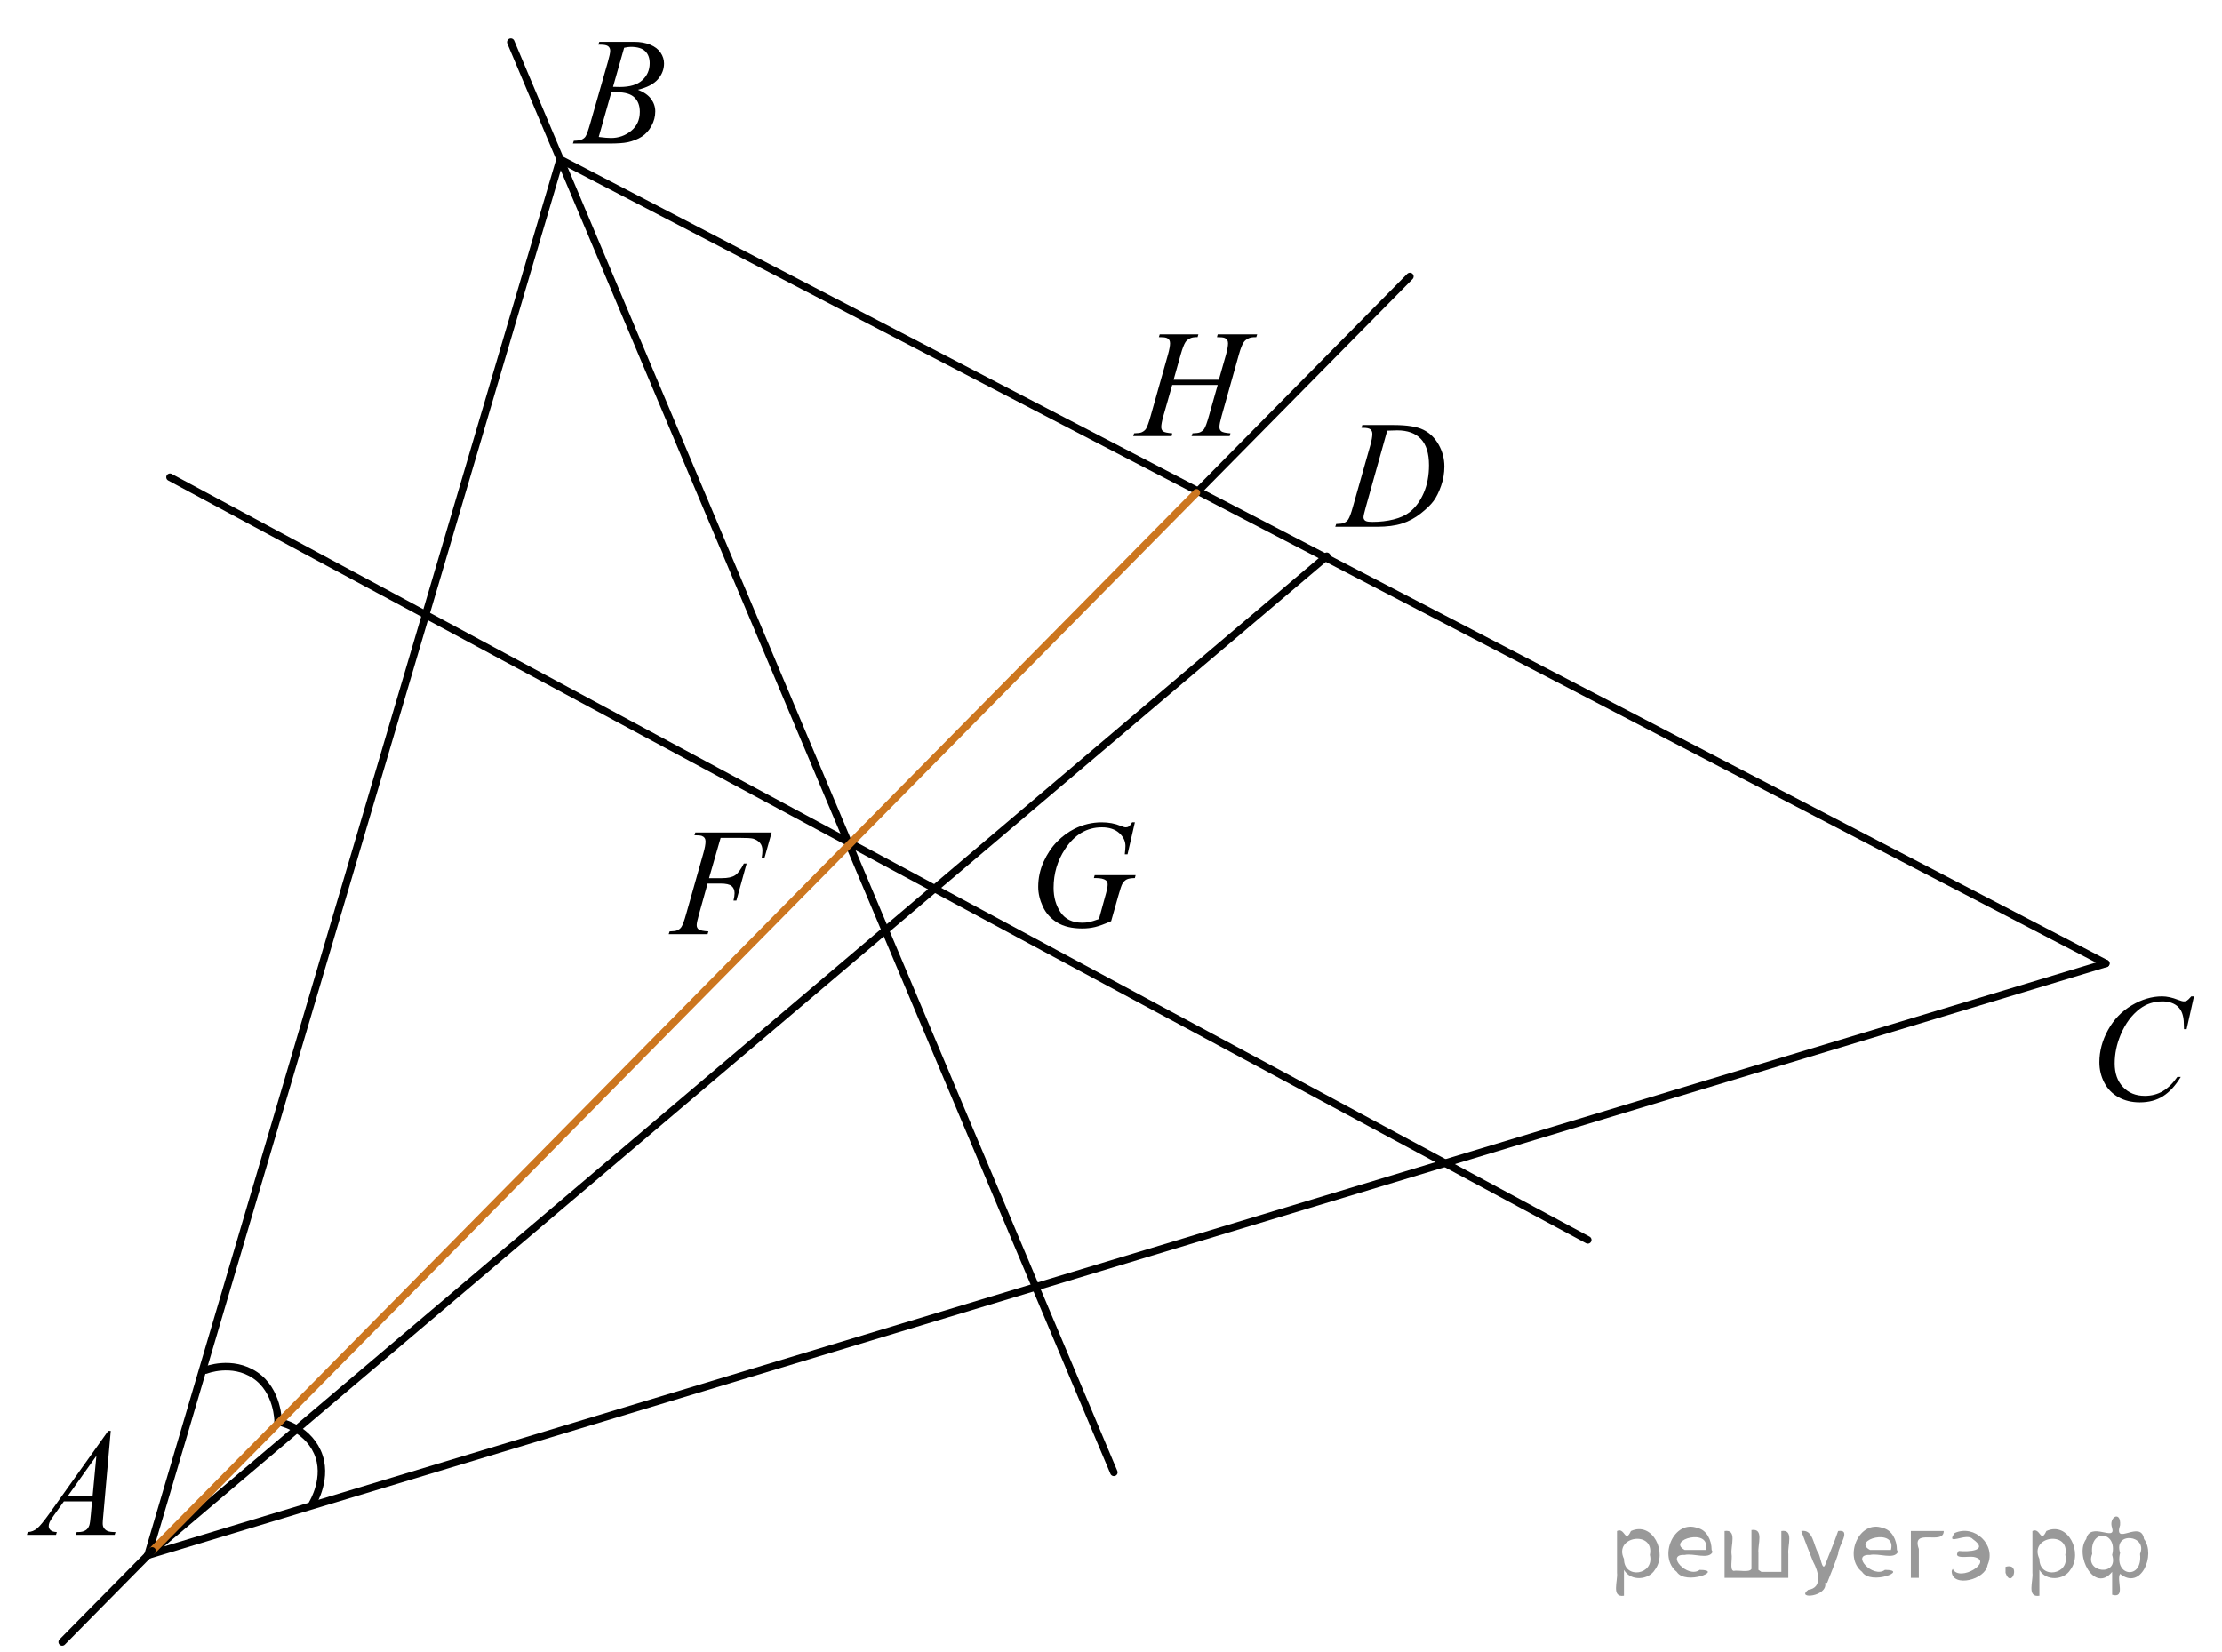 <?xml version="1.0" encoding="utf-8"?>
<!-- Generator: Adobe Illustrator 27.2.0, SVG Export Plug-In . SVG Version: 6.00 Build 0)  -->
<svg version="1.1" id="Слой_1" xmlns="http://www.w3.org/2000/svg" xmlns:xlink="http://www.w3.org/1999/xlink" x="0px" y="0px"
	 width="223.026px" height="165.828px" viewBox="0 0 223.026 165.828" enable-background="new 0 0 223.026 165.828"
	 xml:space="preserve">
<line fill="none" stroke="#000000" stroke-width="0.75" stroke-linecap="round" stroke-linejoin="round" stroke-miterlimit="8" x1="56.219" y1="15.99" x2="211.363" y2="96.719"/>
<line fill="none" stroke="#000000" stroke-width="0.75" stroke-linecap="round" stroke-linejoin="round" stroke-miterlimit="8" x1="56.219" y1="15.99" x2="14.843" y2="156.131"/>
<line fill="none" stroke="#000000" stroke-width="0.75" stroke-linecap="round" stroke-linejoin="round" stroke-miterlimit="8" x1="14.843" y1="156.131" x2="211.363" y2="96.719"/>
<line fill="none" stroke="#000000" stroke-width="0.75" stroke-linecap="round" stroke-linejoin="round" stroke-miterlimit="8" x1="51.268" y1="4.225" x2="111.801" y2="147.811"/>
<line fill="none" stroke="#000000" stroke-width="0.75" stroke-linecap="round" stroke-linejoin="round" stroke-miterlimit="8" x1="17.059" y1="47.905" x2="159.366" y2="124.474"/>
<line fill="none" stroke="#000000" stroke-width="0.75" stroke-linecap="round" stroke-linejoin="round" stroke-miterlimit="8" x1="14.843" y1="156.131" x2="133.172" y2="55.835"/>
<g>
	<g>
		<defs>
			<rect id="SVGID_1_" y="139.958" width="14.921" height="16.704"/>
		</defs>
		<clipPath id="SVGID_00000093152469857650440760000015841360180144455330_">
			<use xlink:href="#SVGID_1_"  overflow="visible"/>
		</clipPath>
		<g clip-path="url(#SVGID_00000093152469857650440760000015841360180144455330_)">
			<path d="M11.116,143.643l-0.75,8.493c-0.039,0.396-0.058,0.658-0.058,0.783c0,0.201,0.036,0.354,0.109,0.459
				c0.092,0.146,0.217,0.254,0.375,0.324s0.424,0.105,0.798,0.105l-0.08,0.278H7.619l0.08-0.278h0.167
				c0.316,0,0.573-0.07,0.772-0.211c0.141-0.096,0.25-0.254,0.328-0.475c0.054-0.155,0.104-0.521,0.153-1.1l0.116-1.295H6.41
				l-1.005,1.408c-0.229,0.316-0.372,0.544-0.43,0.682c-0.058,0.138-0.087,0.268-0.087,0.388c0,0.16,0.063,0.299,0.189,0.414
				s0.335,0.178,0.626,0.188l-0.08,0.278H2.701l0.08-0.278c0.359-0.016,0.676-0.14,0.951-0.373s0.684-0.731,1.228-1.494l5.901-8.298
				h0.255V143.643z M9.674,146.151l-2.863,4.028h2.484L9.674,146.151z"/>
		</g>
	</g>
</g>
<g>
	<g>
		<defs>
			<rect id="SVGID_00000108277518114267680630000001128888927503410822_" x="55.125" y="0.273" width="14.921" height="16.705"/>
		</defs>
		<clipPath id="SVGID_00000116956935342188804820000011009958188691312282_">
			<use xlink:href="#SVGID_00000108277518114267680630000001128888927503410822_"  overflow="visible"/>
		</clipPath>
		<g clip-path="url(#SVGID_00000116956935342188804820000011009958188691312282_)">
			<path d="M60.054,4.477l0.102-0.279h3.526c0.593,0,1.121,0.096,1.584,0.286c0.464,0.191,0.812,0.457,1.042,0.798
				c0.231,0.341,0.346,0.703,0.346,1.084c0,0.587-0.205,1.118-0.616,1.593c-0.411,0.474-1.08,0.824-2.007,1.05
				c0.598,0.231,1.037,0.537,1.319,0.918s0.423,0.801,0.423,1.257c0,0.507-0.126,0.992-0.379,1.453
				c-0.253,0.462-0.577,0.821-0.973,1.077c-0.396,0.256-0.874,0.444-1.432,0.565c-0.398,0.085-1.02,0.128-1.865,0.128h-3.621
				l0.095-0.279c0.379-0.01,0.636-0.047,0.772-0.113c0.194-0.085,0.333-0.198,0.416-0.339c0.117-0.19,0.272-0.627,0.466-1.31
				l1.771-6.182c0.15-0.522,0.226-0.888,0.226-1.099c0-0.186-0.067-0.333-0.2-0.44c-0.134-0.108-0.387-0.162-0.761-0.162
				C60.205,4.484,60.127,4.481,60.054,4.477z M60.098,13.745c0.524,0.07,0.935,0.105,1.231,0.105c0.758,0,1.429-0.236,2.015-0.708
				c0.585-0.472,0.878-1.111,0.878-1.92c0-0.617-0.181-1.099-0.542-1.445c-0.362-0.347-0.946-0.52-1.752-0.52
				c-0.155,0-0.345,0.007-0.568,0.022L60.098,13.745z M61.533,8.715c0.316,0.01,0.544,0.015,0.685,0.015
				c1.01,0,1.762-0.227,2.255-0.681c0.493-0.454,0.74-1.023,0.74-1.706c0-0.517-0.151-0.919-0.452-1.208
				c-0.301-0.289-0.782-0.433-1.442-0.433c-0.175,0-0.398,0.03-0.67,0.09L61.533,8.715z"/>
		</g>
	</g>
</g>
<g>
	<g>
		<defs>
			<rect id="SVGID_00000146469179664097442810000005591990936520175024_" x="131.753" y="38.753" width="16.158" height="16.705"/>
		</defs>
		<clipPath id="SVGID_00000103984780453897425640000002756766911450301604_">
			<use xlink:href="#SVGID_00000146469179664097442810000005591990936520175024_"  overflow="visible"/>
		</clipPath>
		<g clip-path="url(#SVGID_00000103984780453897425640000002756766911450301604_)">
			<path d="M136.649,42.948l0.088-0.279h3.153c1.336,0,2.325,0.158,2.969,0.475c0.643,0.316,1.156,0.814,1.54,1.495
				s0.575,1.409,0.575,2.187c0,0.668-0.11,1.316-0.331,1.946s-0.471,1.135-0.75,1.514s-0.708,0.797-1.286,1.253
				c-0.577,0.457-1.204,0.794-1.879,1.013s-1.518,0.328-2.527,0.328h-4.181l0.095-0.279c0.384-0.01,0.641-0.045,0.772-0.105
				c0.193-0.085,0.337-0.201,0.43-0.347c0.141-0.21,0.298-0.635,0.473-1.272l1.748-6.174c0.137-0.487,0.204-0.868,0.204-1.145
				c0-0.196-0.063-0.346-0.189-0.452c-0.126-0.105-0.374-0.158-0.742-0.158C136.811,42.948,136.649,42.948,136.649,42.948z
				 M139.235,43.234l-2.142,7.642c-0.16,0.572-0.24,0.926-0.24,1.062c0,0.08,0.025,0.158,0.077,0.233
				c0.051,0.075,0.12,0.125,0.207,0.15c0.126,0.045,0.33,0.068,0.612,0.068c0.762,0,1.47-0.082,2.123-0.245
				c0.652-0.163,1.188-0.405,1.605-0.727c0.593-0.467,1.066-1.109,1.421-1.928c0.354-0.818,0.531-1.749,0.531-2.793
				c0-1.179-0.271-2.057-0.815-2.631s-1.338-0.862-2.382-0.862C139.976,43.204,139.644,43.214,139.235,43.234z"/>
		</g>
	</g>
</g>
<g>
	<g>
		<defs>
			<rect id="SVGID_00000094584136285578880210000012478275547289879462_" x="207.923" y="96.344" width="14.921" height="17.939"/>
		</defs>
		<clipPath id="SVGID_00000020391811043339524090000000705980085079919278_">
			<use xlink:href="#SVGID_00000094584136285578880210000012478275547289879462_"  overflow="visible"/>
		</clipPath>
		<g clip-path="url(#SVGID_00000020391811043339524090000000705980085079919278_)">
			<path d="M220.212,100.021l-0.736,3.296h-0.262l-0.029-0.826c-0.024-0.3-0.08-0.567-0.168-0.803
				c-0.087-0.235-0.218-0.439-0.394-0.612c-0.175-0.173-0.396-0.308-0.662-0.405c-0.268-0.098-0.564-0.146-0.89-0.146
				c-0.869,0-1.629,0.245-2.28,0.736c-0.83,0.625-1.481,1.509-1.952,2.65c-0.389,0.94-0.583,1.895-0.583,2.86
				c0,0.986,0.279,1.773,0.838,2.361s1.284,0.882,2.179,0.882c0.675,0,1.275-0.154,1.803-0.465s1.017-0.789,1.468-1.435h0.343
				c-0.534,0.876-1.127,1.521-1.777,1.934c-0.651,0.413-1.431,0.619-2.339,0.619c-0.807,0-1.521-0.174-2.143-0.521
				c-0.621-0.348-1.095-0.837-1.421-1.468c-0.325-0.631-0.487-1.309-0.487-2.035c0-1.111,0.288-2.192,0.866-3.243
				c0.578-1.052,1.371-1.877,2.379-2.478s2.024-0.901,3.05-0.901c0.48,0,1.02,0.117,1.617,0.353c0.263,0.101,0.451,0.15,0.568,0.15
				c0.116,0,0.219-0.024,0.306-0.075c0.088-0.05,0.233-0.192,0.438-0.428C219.944,100.021,220.212,100.021,220.212,100.021z"/>
		</g>
	</g>
</g>
<g>
	<g>
		<defs>
			<rect id="SVGID_00000054959986329679710190000011510659435505782955_" x="64.768" y="79.638" width="16.16" height="16.706"/>
		</defs>
		<clipPath id="SVGID_00000085970749402704314170000008209461793002415002_">
			<use xlink:href="#SVGID_00000054959986329679710190000011510659435505782955_"  overflow="visible"/>
		</clipPath>
		<g clip-path="url(#SVGID_00000085970749402704314170000008209461793002415002_)">
			<path d="M72.335,84.111l-1.165,4.044h1.296c0.583,0,1.019-0.093,1.307-0.279c0.289-0.186,0.586-0.582,0.893-1.189h0.276
				l-1.027,3.72h-0.291c0.073-0.301,0.109-0.55,0.109-0.745c0-0.307-0.098-0.544-0.295-0.712s-0.564-0.252-1.104-0.252h-1.311
				l-0.859,3.079c-0.155,0.547-0.233,0.911-0.233,1.092c0,0.186,0.066,0.329,0.2,0.43c0.134,0.1,0.46,0.168,0.979,0.203
				l-0.087,0.278H67.12l0.095-0.278c0.379-0.011,0.631-0.046,0.757-0.105c0.194-0.086,0.337-0.201,0.43-0.347
				c0.131-0.206,0.287-0.63,0.466-1.272l1.741-6.151c0.141-0.497,0.211-0.886,0.211-1.167c0-0.131-0.032-0.242-0.095-0.335
				s-0.157-0.162-0.28-0.207c-0.124-0.045-0.371-0.067-0.739-0.067l0.087-0.279h7.662l-0.729,2.583H76.45
				c0.053-0.312,0.08-0.567,0.08-0.769c0-0.331-0.088-0.593-0.266-0.786s-0.404-0.33-0.681-0.411
				c-0.194-0.05-0.629-0.075-1.304-0.075h-1.944V84.111z"/>
		</g>
	</g>
</g>
<g>
	<g>
		<defs>
			<rect id="SVGID_00000148662428543143217430000001478235863865911223_" x="111.422" y="29.653" width="17.333" height="16.705"/>
		</defs>
		<clipPath id="SVGID_00000126316156157083436500000007025826031747553443_">
			<use xlink:href="#SVGID_00000148662428543143217430000001478235863865911223_"  overflow="visible"/>
		</clipPath>
		<g clip-path="url(#SVGID_00000126316156157083436500000007025826031747553443_)">
			<path d="M117.796,38.125h4.541l0.719-2.522c0.135-0.492,0.203-0.874,0.203-1.145c0-0.13-0.03-0.242-0.091-0.335
				s-0.154-0.162-0.279-0.207c-0.126-0.045-0.373-0.068-0.74-0.068l0.072-0.279h3.961l-0.087,0.279
				c-0.334-0.005-0.583,0.03-0.747,0.105c-0.232,0.105-0.404,0.241-0.515,0.407c-0.16,0.236-0.322,0.65-0.486,1.242l-1.734,6.167
				c-0.145,0.512-0.217,0.878-0.217,1.099c0,0.191,0.063,0.335,0.191,0.433c0.129,0.098,0.435,0.165,0.918,0.199l-0.08,0.279h-3.83
				l0.102-0.279c0.378-0.01,0.629-0.045,0.755-0.105c0.193-0.09,0.334-0.206,0.421-0.347c0.125-0.196,0.28-0.622,0.464-1.28
				l0.885-3.125h-4.563l-0.893,3.125c-0.14,0.502-0.21,0.868-0.21,1.099c0,0.191,0.063,0.335,0.188,0.433
				c0.126,0.098,0.431,0.165,0.914,0.199l-0.058,0.279h-3.859l0.094-0.279c0.382-0.01,0.636-0.045,0.762-0.105
				c0.193-0.09,0.336-0.206,0.428-0.347c0.126-0.206,0.281-0.632,0.464-1.28l1.741-6.167c0.14-0.502,0.21-0.883,0.21-1.145
				c0-0.13-0.03-0.242-0.091-0.335s-0.154-0.162-0.282-0.207c-0.129-0.045-0.379-0.068-0.751-0.068l0.087-0.279h3.881l-0.08,0.279
				c-0.323-0.005-0.563,0.03-0.718,0.105c-0.228,0.101-0.395,0.233-0.501,0.399c-0.145,0.221-0.305,0.638-0.479,1.25L117.796,38.125
				z"/>
		</g>
	</g>
</g>
<g>
	<g>
		<defs>
			<rect id="SVGID_00000141417465738751273520000010315621420069649841_" x="101.388" y="78.858" width="16.16" height="17.94"/>
		</defs>
		<clipPath id="SVGID_00000183962875352862581670000000353594457845991845_">
			<use xlink:href="#SVGID_00000141417465738751273520000010315621420069649841_"  overflow="visible"/>
		</clipPath>
		<g clip-path="url(#SVGID_00000183962875352862581670000000353594457845991845_)">
			<path d="M113.91,82.552l-0.736,3.206h-0.277c0.044-0.375,0.066-0.653,0.066-0.833c0-0.491-0.21-0.925-0.63-1.303
				s-0.999-0.567-1.737-0.567c-1.51,0-2.744,0.731-3.7,2.192c-0.762,1.156-1.144,2.45-1.144,3.882c0,0.951,0.236,1.772,0.707,2.463
				c0.471,0.69,1.197,1.036,2.178,1.036c0.243,0,0.472-0.022,0.688-0.067s0.542-0.146,0.979-0.301l0.721-2.62
				c0.102-0.36,0.153-0.648,0.153-0.863c0-0.181-0.063-0.318-0.189-0.413c-0.204-0.146-0.534-0.218-0.99-0.218h-0.204l0.08-0.293
				h4.108l-0.073,0.293c-0.374,0.005-0.646,0.05-0.816,0.135c-0.17,0.086-0.315,0.23-0.437,0.436
				c-0.083,0.136-0.216,0.528-0.4,1.179l-0.729,2.576c-0.665,0.295-1.202,0.491-1.609,0.589c-0.408,0.098-0.838,0.146-1.29,0.146
				c-1.039,0-1.881-0.201-2.527-0.604c-0.646-0.402-1.123-0.936-1.431-1.6c-0.308-0.663-0.462-1.322-0.462-1.978
				c0-0.882,0.18-1.719,0.539-2.512c0.359-0.794,0.807-1.465,1.344-2.013s1.121-0.979,1.751-1.295
				c0.869-0.436,1.782-0.653,2.739-0.653c0.704,0,1.34,0.12,1.908,0.36c0.228,0.095,0.396,0.143,0.502,0.143
				c0.122,0,0.225-0.028,0.31-0.086s0.195-0.196,0.332-0.417C113.634,82.552,113.91,82.552,113.91,82.552z"/>
		</g>
	</g>
</g>
<path fill="none" stroke="#000000" stroke-width="0.75" stroke-linecap="round" stroke-linejoin="round" stroke-miterlimit="10" d="
	M27.915,142.721c0,0,0.008-3.116-2.317-4.671c-2.325-1.557-4.943-0.51-4.943-0.51"/>
<path fill="none" stroke="#000000" stroke-width="0.75" stroke-linecap="round" stroke-linejoin="round" stroke-miterlimit="10" d="
	M31.357,150.948c0,0,1.648-2.644,0.491-5.191c-1.156-2.548-3.933-3.037-3.933-3.037"/>
<line fill="none" stroke="#000000" stroke-width="0.75" stroke-linecap="round" stroke-linejoin="round" stroke-miterlimit="8" x1="120.088" y1="49.467" x2="141.513" y2="27.755"/>
<line fill="none" stroke="#CC761F" stroke-width="0.75" stroke-linecap="round" stroke-linejoin="round" stroke-miterlimit="8" x1="15.269" y1="155.692" x2="120.088" y2="49.467"/>
<line fill="none" stroke="#000000" stroke-width="0.75" stroke-linecap="round" stroke-linejoin="round" stroke-miterlimit="8" x1="6.242" y1="164.84" x2="15.269" y2="155.692"/>
<g style="stroke:none;fill:#000;fill-opacity:0.4" > <path d="m 163.0,157.7 c 0,0.8 0,1.6 0,2.5 -1.3,0.2 -0.6,-1.5 -0.7,-2.3 0,-1.4 0,-2.8 0,-4.2 0.8,-0.4 0.8,1.3 1.4,0.0 2.2,-1.0 3.7,2.2 2.4,3.9 -0.6,1.0 -2.4,1.2 -3.1,0.0 z m 2.6,-1.6 c 0.5,-2.5 -3.7,-1.9 -2.6,0.4 0.0,2.1 3.1,1.6 2.6,-0.4 z" /> <path d="m 171.9,155.8 c -0.4,0.8 -1.9,0.1 -2.8,0.3 -2.0,-0.1 0.3,2.4 1.5,1.5 2.5,0.0 -1.4,1.6 -2.3,0.2 -1.9,-1.5 -0.3,-5.3 2.1,-4.4 0.9,0.2 1.4,1.2 1.4,2.2 z m -0.7,-0.2 c 0.6,-2.3 -4.0,-1.0 -2.1,0.0 0.7,0 1.4,-0.0 2.1,-0.0 z" /> <path d="m 176.8,157.8 c 0.6,0 1.3,0 2.0,0 0,-1.3 0,-2.7 0,-4.1 1.3,-0.2 0.6,1.5 0.7,2.3 0,0.8 0,1.6 0,2.4 -2.1,0 -4.2,0 -6.4,0 0,-1.5 0,-3.1 0,-4.7 1.3,-0.2 0.6,1.5 0.7,2.3 0.1,0.5 -0.2,1.6 0.2,1.7 0.5,-0.1 1.6,0.2 1.8,-0.2 0,-1.3 0,-2.6 0,-3.9 1.3,-0.2 0.6,1.5 0.7,2.3 0,0.5 0,1.1 0,1.7 z" /> <path d="m 183.2,158.9 c 0.3,1.4 -3.0,1.7 -1.7,0.7 1.5,-0.2 1.0,-1.9 0.5,-2.8 -0.4,-1.0 -0.8,-2.0 -1.2,-3.1 1.2,-0.2 1.2,1.4 1.7,2.2 0.2,0.2 0.4,1.9 0.7,1.2 0.4,-1.1 0.9,-2.2 1.3,-3.4 1.4,-0.2 0.0,1.5 -0.0,2.3 -0.3,0.9 -0.7,1.9 -1.1,2.9 z" /> <path d="m 190.5,155.8 c -0.4,0.8 -1.9,0.1 -2.8,0.3 -2.0,-0.1 0.3,2.4 1.5,1.5 2.5,0.0 -1.4,1.6 -2.3,0.2 -1.9,-1.5 -0.3,-5.3 2.1,-4.4 0.9,0.2 1.4,1.2 1.4,2.2 z m -0.7,-0.2 c 0.6,-2.3 -4.0,-1.0 -2.1,0.0 0.7,0 1.4,-0.0 2.1,-0.0 z" /> <path d="m 191.8,158.4 c 0,-1.5 0,-3.1 0,-4.7 1.1,0 2.2,0 3.3,0 0.0,1.5 -3.3,-0.4 -2.5,1.8 0,0.9 0,1.9 0,2.9 -0.2,0 -0.5,0 -0.7,0 z" /> <path d="m 196.0,157.5 c 0.7,1.4 4.2,-0.8 2.1,-1.2 -0.5,-0.1 -2.2,0.3 -1.5,-0.6 1.0,0.1 3.1,0.0 1.4,-1.2 -0.6,-0.7 -2.8,0.8 -1.8,-0.6 2.0,-0.9 4.2,1.2 3.3,3.2 -0.2,1.5 -3.5,2.3 -3.6,0.7 l 0,-0.1 0,-0.0 0,0 z" /> <path d="m 201.3,157.3 c 1.6,-0.5 0.6,2.3 -0.0,0.6 -0.0,-0.2 0.0,-0.4 0.0,-0.6 z" /> <path d="m 204.7,157.7 c 0,0.8 0,1.6 0,2.5 -1.3,0.2 -0.6,-1.5 -0.7,-2.3 0,-1.4 0,-2.8 0,-4.2 0.8,-0.4 0.8,1.3 1.4,0.0 2.2,-1.0 3.7,2.2 2.4,3.9 -0.6,1.0 -2.4,1.2 -3.1,0.0 z m 2.6,-1.6 c 0.5,-2.5 -3.7,-1.9 -2.6,0.4 0.0,2.1 3.1,1.6 2.6,-0.4 z" /> <path d="m 210.0,156.0 c -0.8,1.9 2.7,2.3 2.0,0.1 0.6,-2.4 -2.3,-2.7 -2.0,-0.1 z m 2.0,4.2 c 0,-0.8 0,-1.6 0,-2.4 -1.8,2.2 -3.8,-1.7 -2.6,-3.3 0.4,-1.8 3.0,0.3 2.6,-1.1 -0.4,-1.1 0.9,-1.8 0.8,-0.3 -0.7,2.2 2.1,-0.6 2.4,1.4 1.2,1.6 -0.3,5.2 -2.4,3.5 -0.4,0.6 0.6,2.5 -0.8,2.1 z m 2.8,-4.2 c 0.8,-1.9 -2.7,-2.3 -2.0,-0.1 -0.6,2.4 2.3,2.7 2.0,0.1 z" /> </g></svg>

<!--File created and owned by https://sdamgia.ru. Copying is prohibited. All rights reserved.-->
